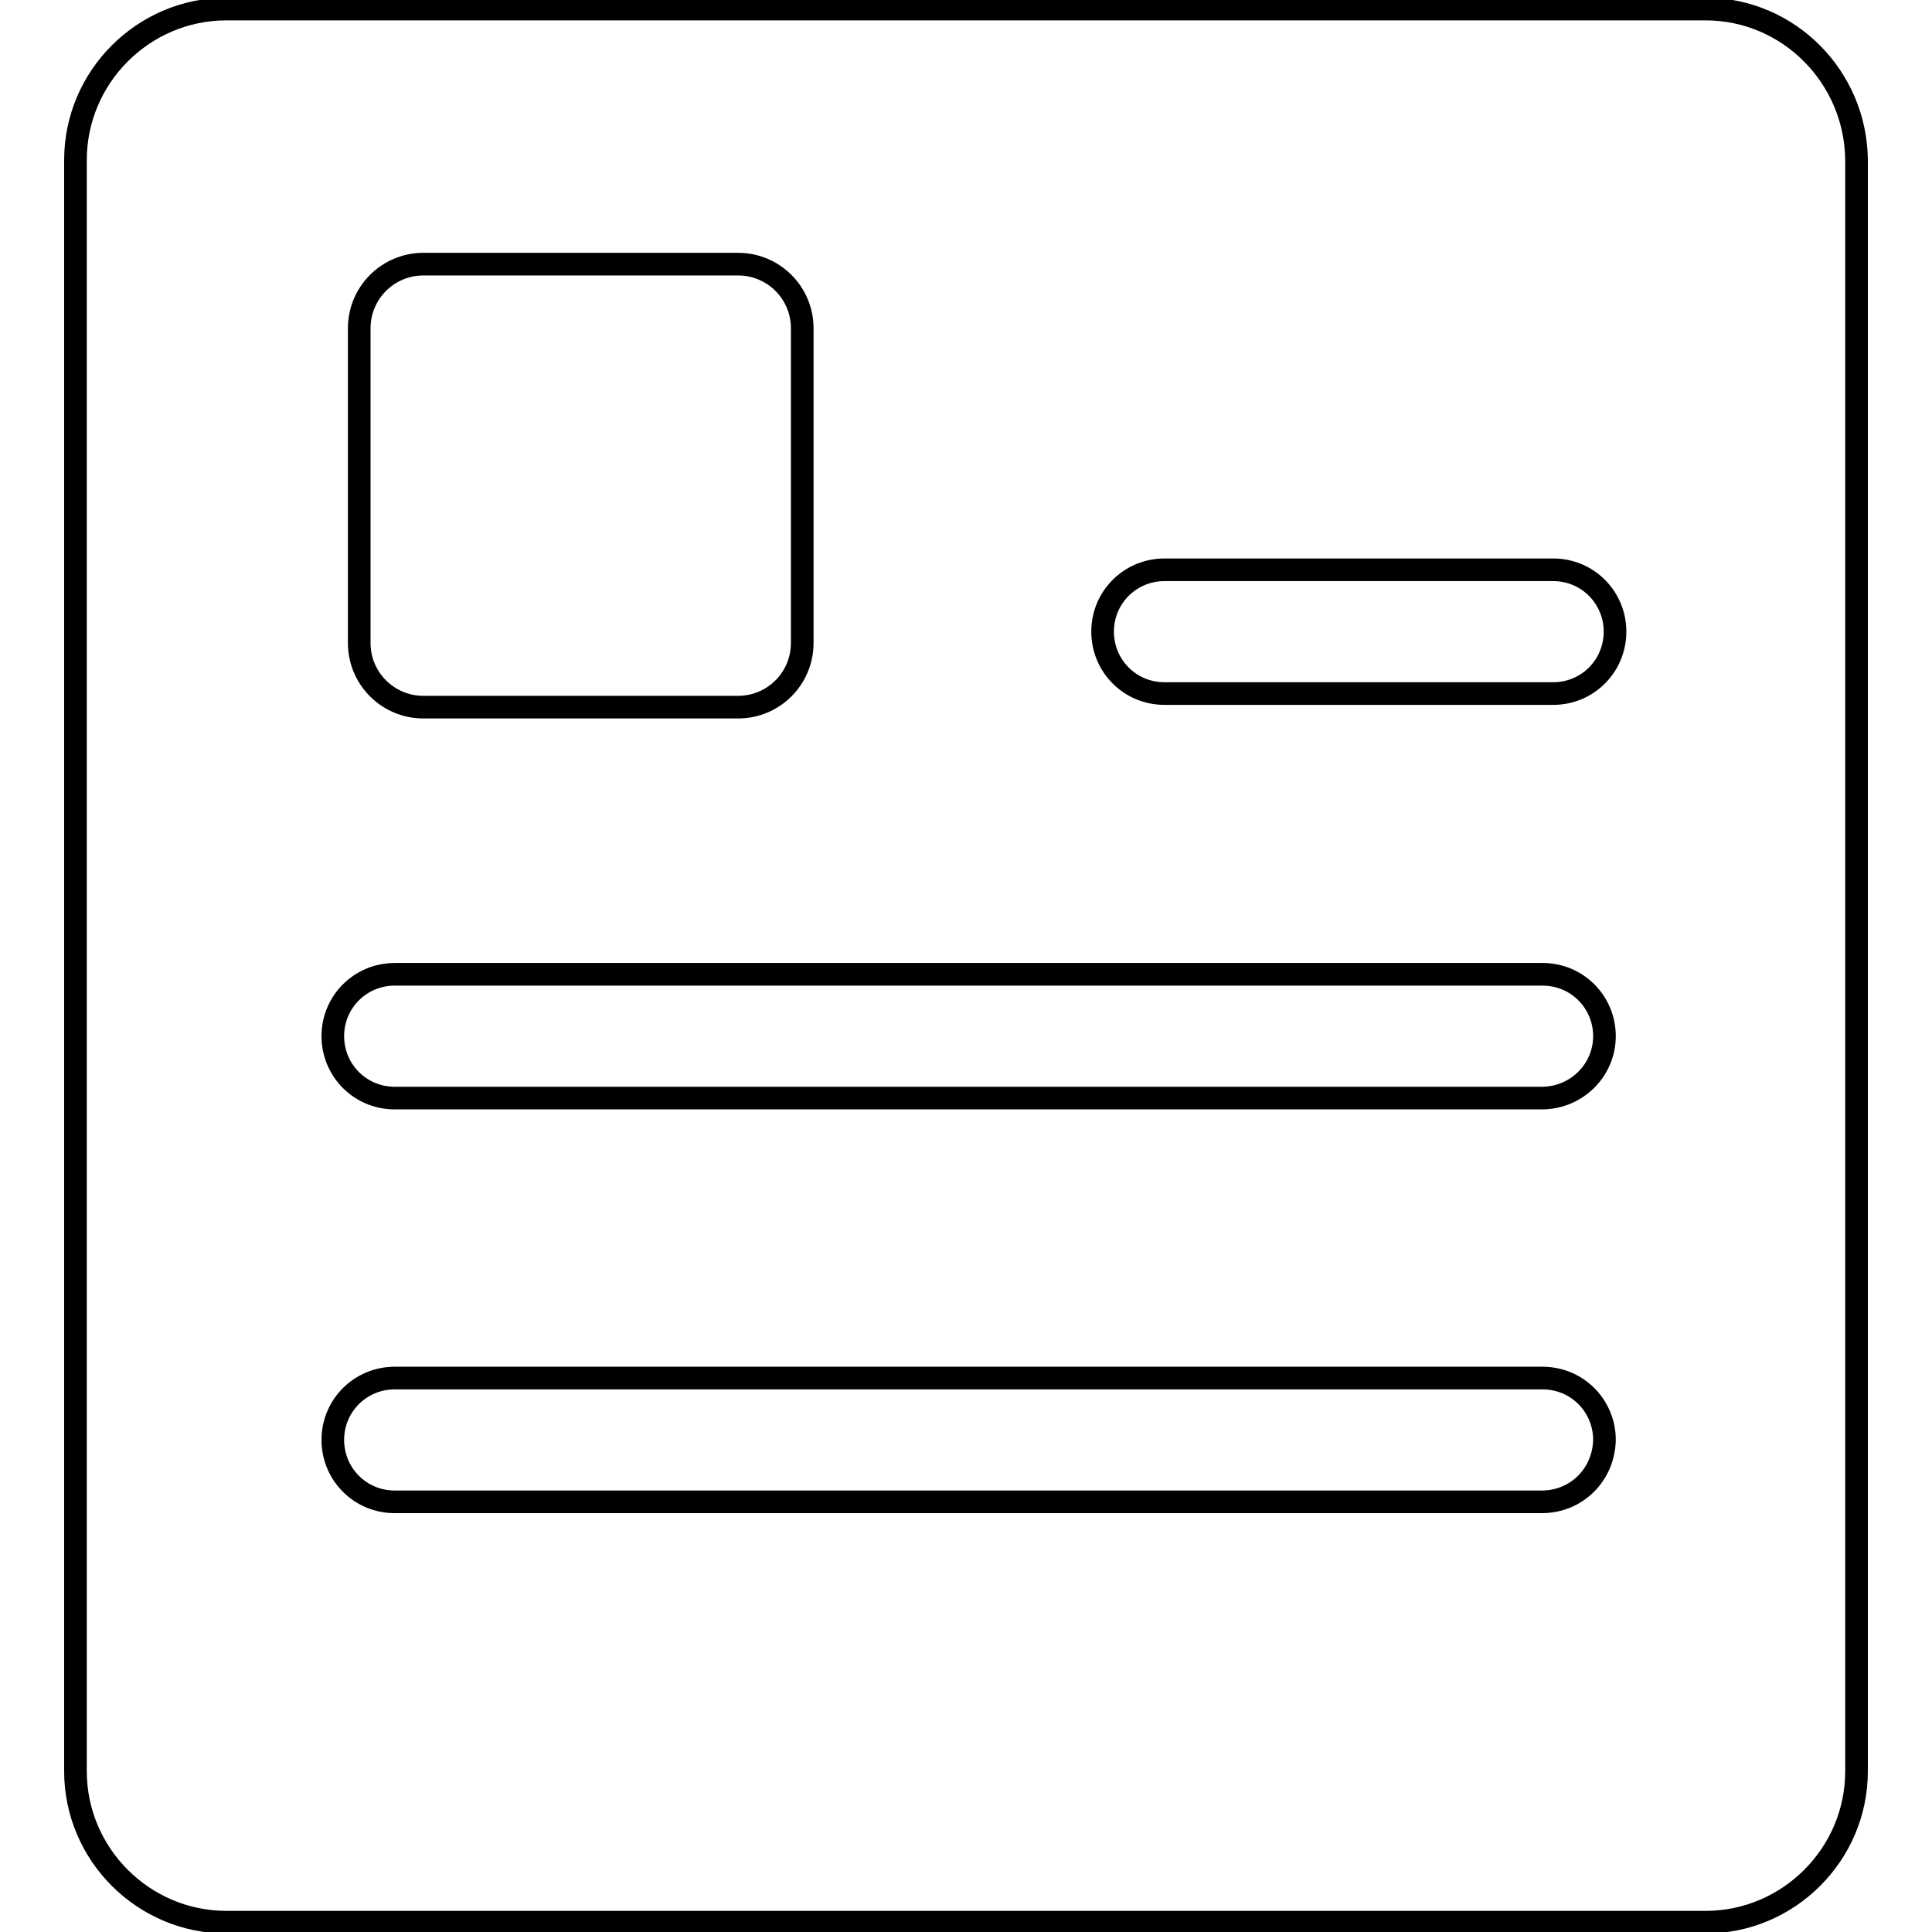 <?xml version="1.0" encoding="utf-8"?>
<!-- Svg Vector Icons : http://www.onlinewebfonts.com/icon -->
<!DOCTYPE svg PUBLIC "-//W3C//DTD SVG 1.1//EN" "http://www.w3.org/Graphics/SVG/1.1/DTD/svg11.dtd">
<svg version="1.1" xmlns="http://www.w3.org/2000/svg" xmlns:xlink="http://www.w3.org/1999/xlink" x="0px" y="0px" viewBox="0 0 256 256" enable-background="new 0 0 256 256" xml:space="preserve">
<g><g><path stroke-width="3" fill-opacity="0" stroke="#000000"  d="M226,1.2H30c-11,0-20,9-20,20v213.5c0,11,9,20,20,20h196c11,0,20-9,20-20V21.2C245.9,10.2,237,1.2,226,1.2z M47.6,43.5c0-4.7,3.8-8.5,8.5-8.5h41.7c4.7,0,8.5,3.8,8.5,8.5v41.7c0,4.7-3.8,8.5-8.5,8.5H56.1c-4.7,0-8.5-3.8-8.5-8.5V43.5L47.6,43.5z M204.3,199h-152c-4.6,0-8.2-3.7-8.2-8.2c0-4.6,3.7-8.2,8.2-8.2h152.1c4.6,0,8.2,3.7,8.2,8.2C212.5,195.4,208.9,199,204.3,199z M204.3,145.5h-152c-4.6,0-8.2-3.7-8.2-8.2c0-4.6,3.7-8.2,8.2-8.2h152.1c4.6,0,8.2,3.7,8.2,8.2S208.9,145.5,204.3,145.5z M205.8,91.9h-51.5c-4.6,0-8.2-3.7-8.2-8.2c0-4.6,3.7-8.2,8.2-8.2h51.5c4.6,0,8.2,3.7,8.2,8.2S210.4,91.9,205.8,91.9z"/></g></g>
</svg>